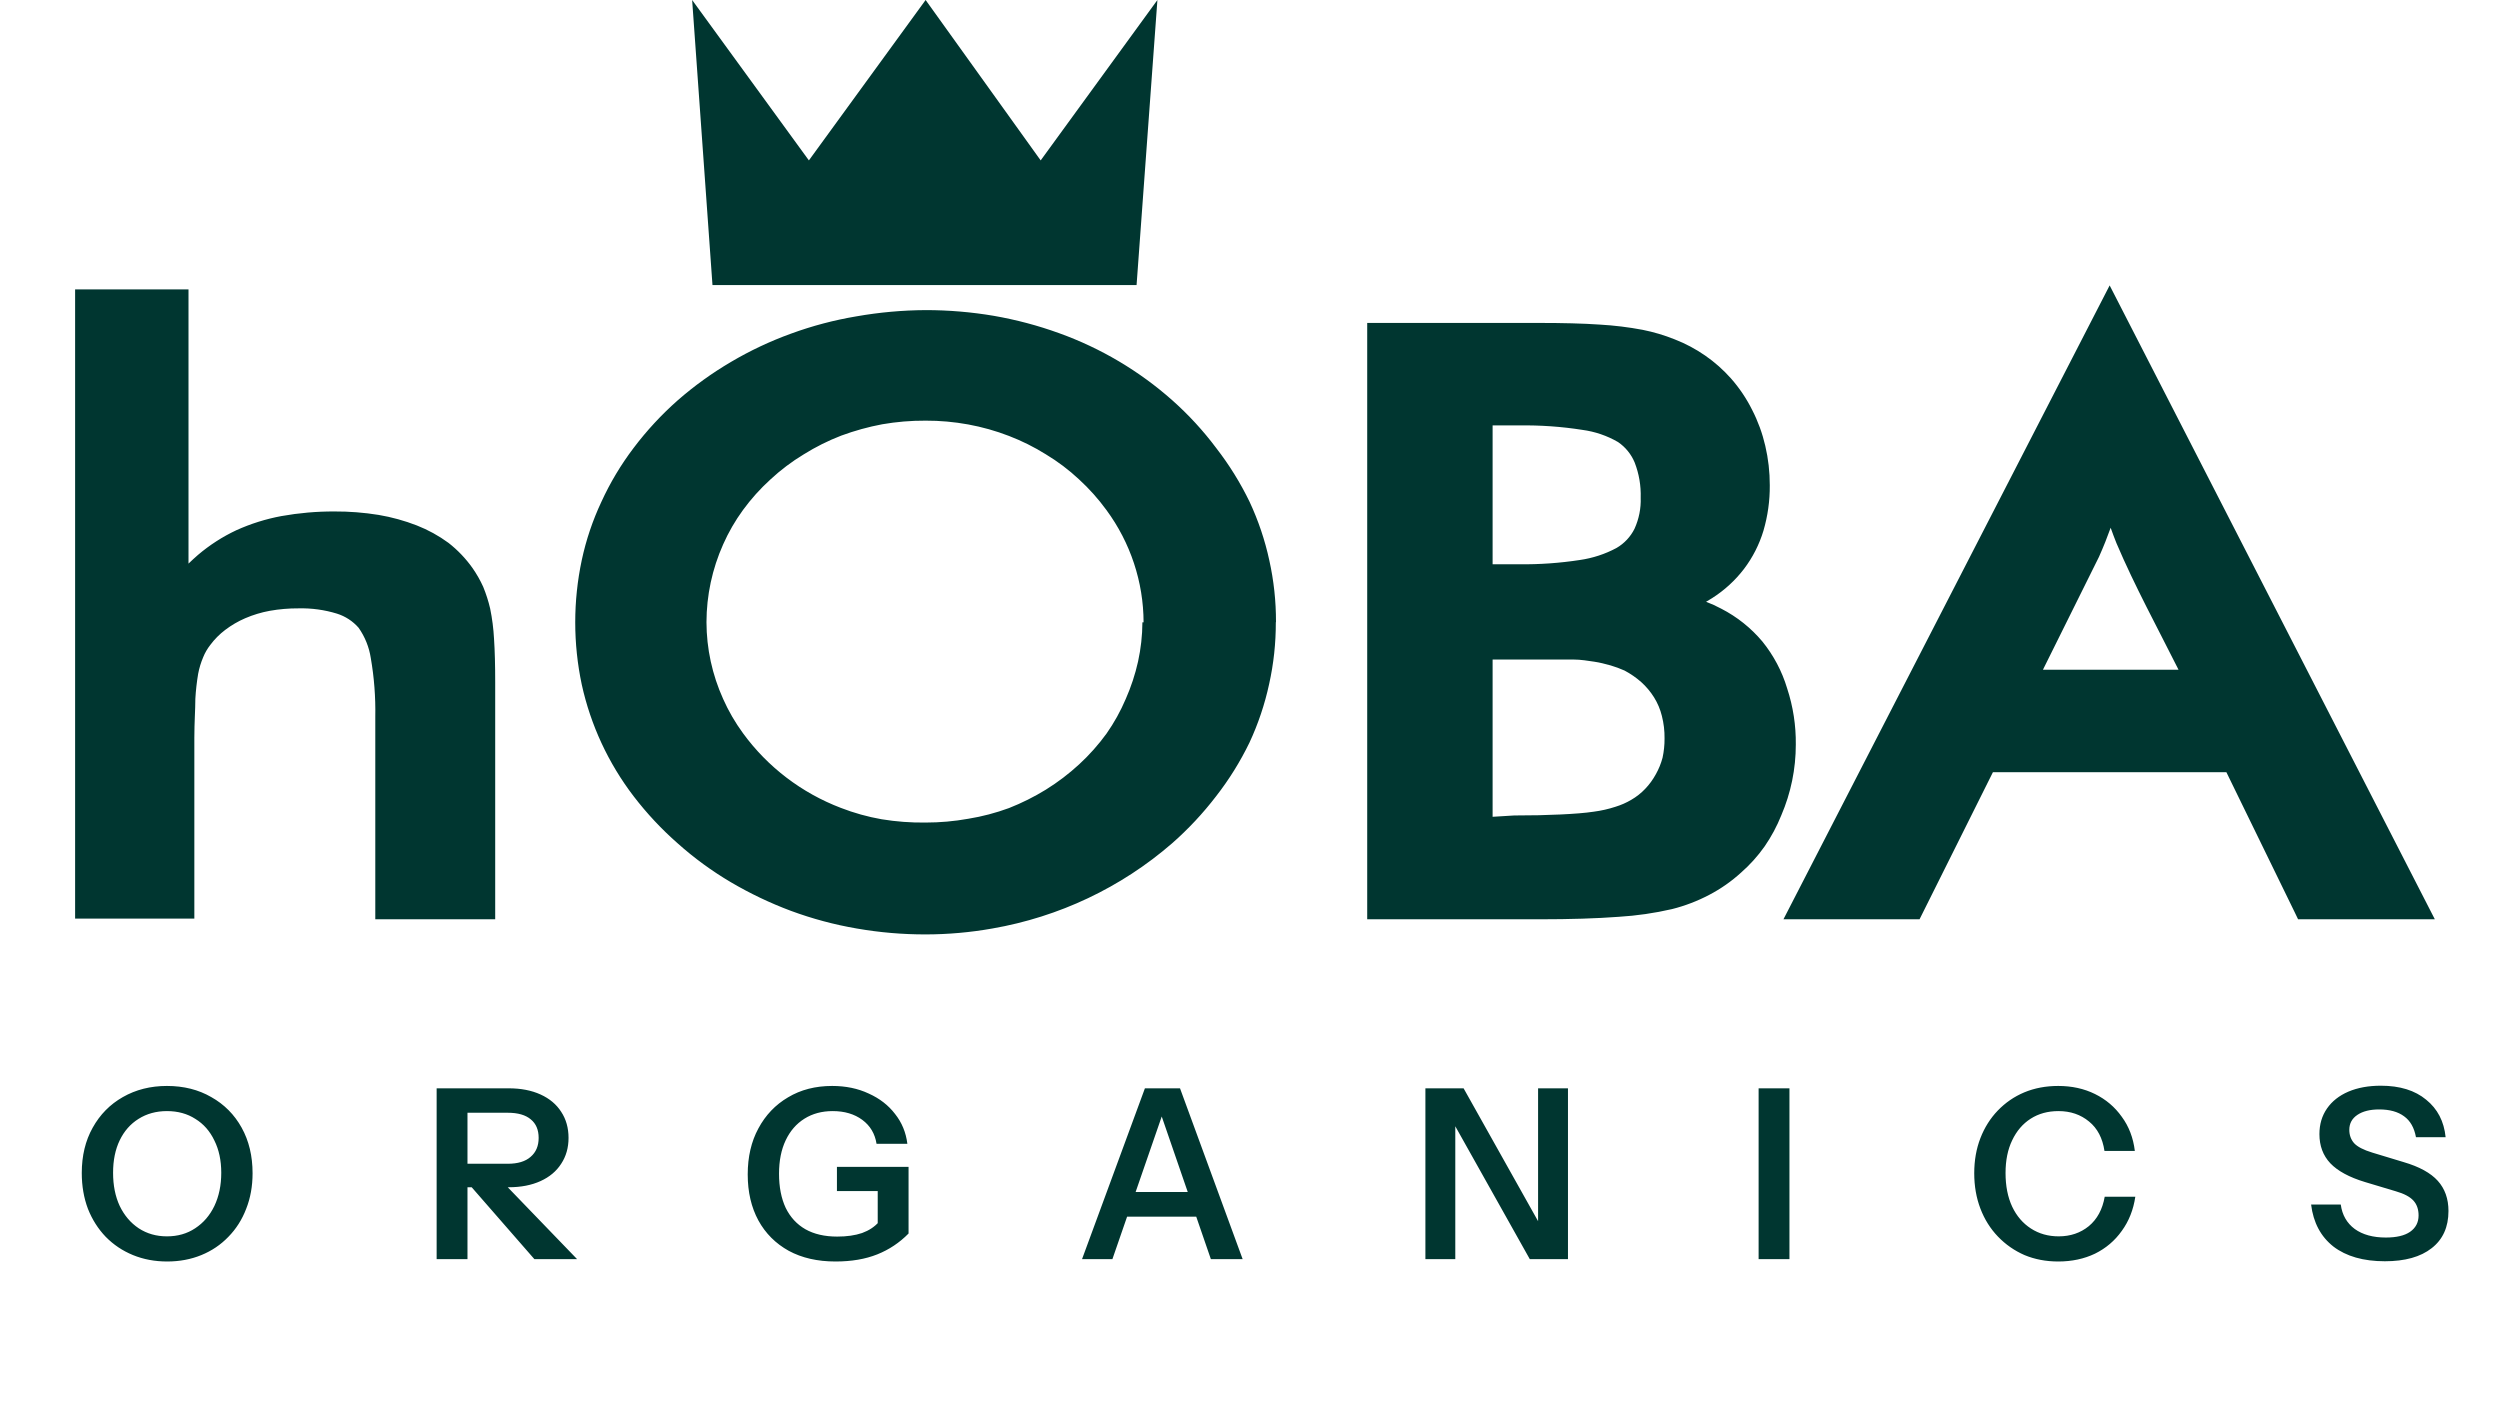 <svg width="137" height="77" viewBox="0 0 137 77" fill="none" xmlns="http://www.w3.org/2000/svg">
<g clip-path="url(#clip0_408_2722)">
<path fill-rule="evenodd" clip-rule="evenodd" d="M125.744 49.98L122.006 42.317H109.212L105.191 50.377H97.733L115.609 15.641L133.429 50.377H125.935L125.744 49.98ZM39.062 15.623H62.284L63.426 0L57.029 8.79L50.724 0L44.327 8.79L37.929 0L39.044 15.623H39.062ZM4.116 49.692V15.858H10.33V30.886C10.495 30.724 10.678 30.561 10.851 30.408C11.488 29.867 12.195 29.412 12.953 29.056C13.741 28.7 14.569 28.439 15.421 28.281C16.377 28.11 17.346 28.025 18.318 28.028C19.132 28.024 19.945 28.087 20.748 28.217C21.464 28.338 22.166 28.532 22.841 28.794C23.46 29.037 24.044 29.358 24.578 29.75C25.082 30.144 25.526 30.609 25.894 31.129C26.12 31.453 26.316 31.797 26.479 32.157C26.638 32.546 26.767 32.947 26.862 33.356C26.973 33.9 27.043 34.452 27.073 35.006C27.118 35.682 27.137 36.484 27.137 37.404V50.377H20.566V39.279C20.586 38.201 20.504 37.123 20.319 36.061C20.228 35.465 20 34.897 19.652 34.402C19.336 34.04 18.925 33.772 18.464 33.627C17.784 33.418 17.074 33.321 16.362 33.338C15.832 33.335 15.303 33.38 14.781 33.473C14.319 33.558 13.868 33.694 13.438 33.879C13.047 34.048 12.679 34.263 12.341 34.519C12.032 34.753 11.758 35.029 11.527 35.339C11.365 35.545 11.232 35.773 11.134 36.016C11.011 36.306 10.919 36.608 10.86 36.917C10.783 37.374 10.731 37.834 10.705 38.296C10.705 38.873 10.65 39.577 10.65 40.424V50.341H4.116V49.656V49.692ZM69.915 34.104C69.918 35.241 69.796 36.375 69.549 37.485C69.31 38.591 68.949 39.667 68.471 40.694C67.967 41.734 67.355 42.719 66.643 43.633C65.924 44.572 65.113 45.439 64.222 46.221C61.437 48.636 58.031 50.249 54.379 50.882C53.173 51.096 51.949 51.205 50.724 51.206C49.458 51.208 48.195 51.099 46.949 50.882C45.721 50.671 44.516 50.348 43.349 49.917C42.201 49.488 41.094 48.96 40.04 48.339C39.007 47.728 38.036 47.019 37.143 46.221C36.252 45.439 35.441 44.572 34.722 43.633C33.336 41.82 32.367 39.731 31.88 37.512C31.404 35.264 31.404 32.944 31.88 30.697C32.116 29.593 32.477 28.52 32.958 27.496C33.435 26.453 34.027 25.465 34.722 24.548C35.438 23.599 36.249 22.723 37.143 21.934C38.046 21.145 39.022 20.442 40.059 19.833C41.104 19.216 42.205 18.697 43.349 18.283C44.51 17.858 45.71 17.541 46.931 17.336C48.183 17.116 49.452 17.001 50.724 16.994C51.979 16.993 53.233 17.099 54.471 17.309C55.684 17.521 56.877 17.837 58.035 18.256C60.322 19.079 62.429 20.328 64.24 21.934C65.132 22.726 65.94 23.605 66.652 24.557C67.364 25.475 67.976 26.463 68.48 27.505C68.958 28.53 69.32 29.603 69.558 30.706C69.805 31.816 69.927 32.95 69.924 34.086L69.915 34.104ZM62.668 34.104C62.663 31.892 61.949 29.737 60.63 27.947C60.188 27.34 59.686 26.778 59.131 26.27C58.573 25.748 57.96 25.286 57.303 24.891C56.667 24.495 55.994 24.16 55.293 23.89C54.569 23.61 53.819 23.399 53.054 23.259C52.285 23.119 51.505 23.049 50.724 23.052C49.927 23.048 49.132 23.114 48.347 23.25C47.582 23.394 46.83 23.602 46.099 23.872C45.382 24.149 44.694 24.493 44.043 24.9C43.387 25.296 42.775 25.758 42.215 26.279C41.66 26.784 41.158 27.343 40.717 27.947C40.288 28.535 39.923 29.167 39.629 29.831C39.029 31.175 38.718 32.627 38.715 34.095C38.718 35.546 39.03 36.98 39.629 38.305C39.923 38.967 40.288 39.595 40.717 40.181C42.064 42.03 43.928 43.452 46.081 44.273C46.802 44.553 47.549 44.761 48.311 44.895C49.108 45.026 49.916 45.087 50.724 45.076C51.508 45.076 52.291 45.007 53.063 44.868C53.824 44.745 54.571 44.548 55.293 44.282C55.995 44.006 56.671 43.668 57.313 43.273C57.965 42.868 58.577 42.403 59.14 41.884C59.695 41.373 60.197 40.808 60.639 40.199C61.055 39.605 61.407 38.971 61.69 38.305C61.982 37.644 62.209 36.955 62.366 36.25C62.52 35.545 62.6 34.826 62.604 34.104H62.668ZM74.923 49.692V50.377H84.4C86.054 50.377 87.489 50.332 88.695 50.242C89.683 50.182 90.665 50.041 91.629 49.818C92.341 49.639 93.028 49.375 93.676 49.033C94.301 48.705 94.882 48.299 95.403 47.825C95.892 47.397 96.328 46.913 96.701 46.383C97.069 45.85 97.375 45.279 97.615 44.679C98.141 43.453 98.411 42.134 98.41 40.803C98.422 39.756 98.262 38.715 97.934 37.719C97.655 36.788 97.195 35.919 96.582 35.159C95.959 34.415 95.192 33.802 94.325 33.356C94.056 33.212 93.778 33.085 93.493 32.977L93.822 32.779C94.494 32.352 95.085 31.812 95.567 31.183C96.047 30.551 96.409 29.84 96.637 29.083C96.874 28.274 96.991 27.436 96.984 26.595C96.986 25.867 96.903 25.14 96.737 24.431C96.579 23.746 96.337 23.083 96.015 22.457C95.705 21.836 95.315 21.257 94.855 20.735C94.015 19.791 92.959 19.059 91.775 18.598C91.208 18.37 90.62 18.195 90.02 18.075C89.242 17.928 88.454 17.832 87.662 17.787C86.749 17.724 85.615 17.697 84.363 17.697H74.923V49.692ZM81.795 30.922V23.313H83.248C84.408 23.296 85.567 23.377 86.712 23.557C87.402 23.649 88.067 23.875 88.668 24.224C89.077 24.503 89.395 24.895 89.582 25.351C89.819 25.963 89.93 26.616 89.91 27.271C89.931 27.857 89.815 28.44 89.572 28.975C89.355 29.414 89.012 29.781 88.585 30.029C87.96 30.365 87.279 30.587 86.575 30.688C85.481 30.856 84.374 30.935 83.267 30.922H81.795ZM81.795 44.76V36.142H84.729C85.305 36.142 85.798 36.142 86.219 36.142C86.639 36.142 87.032 36.214 87.352 36.259C87.672 36.304 87.964 36.385 88.266 36.466C88.524 36.543 88.778 36.636 89.024 36.746C89.353 36.92 89.66 37.132 89.938 37.377C90.211 37.623 90.448 37.905 90.642 38.215C90.838 38.531 90.983 38.874 91.071 39.234C91.174 39.638 91.223 40.053 91.217 40.469C91.22 40.824 91.183 41.177 91.108 41.524C91.025 41.838 90.902 42.141 90.742 42.425C90.584 42.717 90.388 42.987 90.157 43.228C89.933 43.465 89.674 43.668 89.39 43.832C89.12 43.991 88.831 44.118 88.531 44.21C88.141 44.338 87.74 44.428 87.333 44.481C86.858 44.553 86.264 44.598 85.506 44.634C84.747 44.67 83.97 44.688 82.974 44.688L81.795 44.76ZM111.953 36.701H119.383C118.241 34.42 116.98 32.112 115.983 29.768C115.883 29.507 115.764 29.218 115.664 28.921L115.371 29.696C115.271 29.948 115.152 30.228 115.024 30.516L111.953 36.701Z" fill="#003630"/>
<path d="M9.161 69.13C8.485 69.13 7.861 69.013 7.289 68.779C6.717 68.545 6.219 68.211 5.794 67.778C5.378 67.345 5.053 66.833 4.819 66.244C4.594 65.646 4.481 64.992 4.481 64.281C4.481 63.336 4.68 62.509 5.079 61.798C5.478 61.079 6.028 60.52 6.73 60.121C7.441 59.714 8.247 59.51 9.148 59.51C10.067 59.51 10.877 59.714 11.579 60.121C12.29 60.52 12.844 61.079 13.243 61.798C13.642 62.517 13.841 63.349 13.841 64.294C13.841 65.005 13.724 65.655 13.49 66.244C13.265 66.833 12.94 67.345 12.515 67.778C12.099 68.211 11.605 68.545 11.033 68.779C10.461 69.013 9.837 69.13 9.161 69.13ZM9.148 67.752C9.737 67.752 10.253 67.605 10.695 67.31C11.146 67.015 11.497 66.608 11.748 66.088C11.999 65.559 12.125 64.953 12.125 64.268C12.125 63.592 11.999 63.003 11.748 62.5C11.505 61.989 11.159 61.594 10.708 61.317C10.266 61.031 9.746 60.888 9.148 60.888C8.559 60.888 8.039 61.031 7.588 61.317C7.146 61.594 6.804 61.984 6.561 62.487C6.318 62.99 6.197 63.583 6.197 64.268C6.197 64.961 6.318 65.568 6.561 66.088C6.812 66.608 7.159 67.015 7.601 67.31C8.052 67.605 8.567 67.752 9.148 67.752ZM23.928 69V59.64H27.88C28.548 59.64 29.128 59.753 29.622 59.978C30.116 60.203 30.493 60.52 30.753 60.927C31.022 61.334 31.156 61.811 31.156 62.357C31.156 62.894 31.022 63.367 30.753 63.774C30.493 64.181 30.116 64.498 29.622 64.723C29.128 64.948 28.548 65.061 27.88 65.061H25.254V63.774H27.828C28.374 63.774 28.79 63.648 29.076 63.397C29.371 63.146 29.518 62.799 29.518 62.357C29.518 61.915 29.375 61.577 29.089 61.343C28.803 61.1 28.383 60.979 27.828 60.979H25.618V69H23.928ZM29.284 69L25.111 64.216H27.009L31.624 69H29.284ZM45.785 69.13C44.797 69.13 43.944 68.935 43.224 68.545C42.505 68.146 41.95 67.592 41.56 66.881C41.17 66.162 40.975 65.321 40.975 64.359C40.975 63.397 41.17 62.556 41.56 61.837C41.95 61.109 42.492 60.541 43.185 60.134C43.879 59.718 44.685 59.51 45.603 59.51C46.349 59.51 47.016 59.649 47.605 59.926C48.203 60.195 48.684 60.567 49.048 61.044C49.421 61.512 49.647 62.058 49.724 62.682H48.035C47.948 62.127 47.688 61.69 47.255 61.369C46.821 61.048 46.279 60.888 45.63 60.888C45.04 60.888 44.525 61.027 44.083 61.304C43.641 61.581 43.298 61.976 43.056 62.487C42.813 62.998 42.691 63.609 42.691 64.32C42.691 65.048 42.813 65.672 43.056 66.192C43.307 66.703 43.666 67.093 44.135 67.362C44.611 67.631 45.192 67.765 45.877 67.765C46.405 67.765 46.86 67.7 47.242 67.57C47.623 67.431 47.931 67.228 48.164 66.959L49.789 67.596C49.295 68.099 48.724 68.48 48.074 68.74C47.423 69 46.661 69.13 45.785 69.13ZM48.099 67.596V64.866L48.502 65.269H45.864V63.943H49.789V67.596H48.099ZM59.296 69L62.741 59.64H64.197L60.96 69H59.296ZM66.355 69L63.131 59.64H64.665L68.097 69H66.355ZM61.077 65.321H66.199V66.673H61.077V65.321ZM78.112 69V59.64H80.205L84.768 67.778L84.287 67.895V59.64H85.925V69H83.832L79.269 60.862L79.75 60.745V69H78.112ZM96.372 69V59.64H98.062V69H96.372ZM112.79 69.13C112.123 69.13 111.507 69.013 110.944 68.779C110.389 68.536 109.904 68.198 109.488 67.765C109.072 67.332 108.751 66.82 108.526 66.231C108.301 65.642 108.188 64.996 108.188 64.294C108.188 63.592 108.301 62.951 108.526 62.37C108.751 61.789 109.068 61.287 109.475 60.862C109.891 60.429 110.376 60.095 110.931 59.861C111.494 59.627 112.114 59.51 112.79 59.51C113.535 59.51 114.207 59.657 114.805 59.952C115.403 60.247 115.893 60.663 116.274 61.2C116.664 61.729 116.902 62.353 116.989 63.072H115.325C115.221 62.37 114.939 61.833 114.48 61.46C114.021 61.079 113.462 60.888 112.803 60.888C112.222 60.888 111.715 61.027 111.282 61.304C110.849 61.581 110.511 61.976 110.268 62.487C110.025 62.99 109.904 63.588 109.904 64.281C109.904 64.992 110.025 65.607 110.268 66.127C110.511 66.638 110.853 67.037 111.295 67.323C111.737 67.609 112.244 67.752 112.816 67.752C113.457 67.752 114.008 67.566 114.467 67.193C114.926 66.812 115.217 66.274 115.338 65.581H117.015C116.911 66.292 116.664 66.916 116.274 67.453C115.893 67.99 115.403 68.406 114.805 68.701C114.207 68.987 113.535 69.13 112.79 69.13ZM130.692 69.117C129.513 69.117 128.573 68.848 127.871 68.311C127.178 67.765 126.77 66.998 126.649 66.01H128.274C128.352 66.582 128.608 67.028 129.041 67.349C129.474 67.661 130.042 67.817 130.744 67.817C131.325 67.817 131.767 67.713 132.07 67.505C132.382 67.288 132.538 66.989 132.538 66.608C132.538 66.27 132.443 65.997 132.252 65.789C132.061 65.581 131.741 65.412 131.29 65.282L129.6 64.775C128.742 64.515 128.109 64.173 127.702 63.748C127.303 63.323 127.104 62.79 127.104 62.149C127.104 61.612 127.243 61.144 127.52 60.745C127.797 60.346 128.187 60.039 128.69 59.822C129.201 59.605 129.795 59.497 130.471 59.497C131.511 59.497 132.339 59.753 132.954 60.264C133.578 60.767 133.933 61.451 134.02 62.318H132.395C132.3 61.798 132.083 61.417 131.745 61.174C131.407 60.923 130.952 60.797 130.38 60.797C129.877 60.797 129.479 60.897 129.184 61.096C128.889 61.295 128.742 61.568 128.742 61.915C128.742 62.201 128.829 62.444 129.002 62.643C129.184 62.842 129.518 63.016 130.003 63.163L131.719 63.683C132.577 63.934 133.201 64.277 133.591 64.71C133.981 65.143 134.176 65.694 134.176 66.361C134.176 67.245 133.868 67.925 133.253 68.402C132.646 68.879 131.793 69.117 130.692 69.117Z" fill="#003630"/>
</g>
<defs>
<clipPath id="clip0_408_2722">
<rect width="137" height="77" fill="white"/>
</clipPath>
</defs>
</svg>
